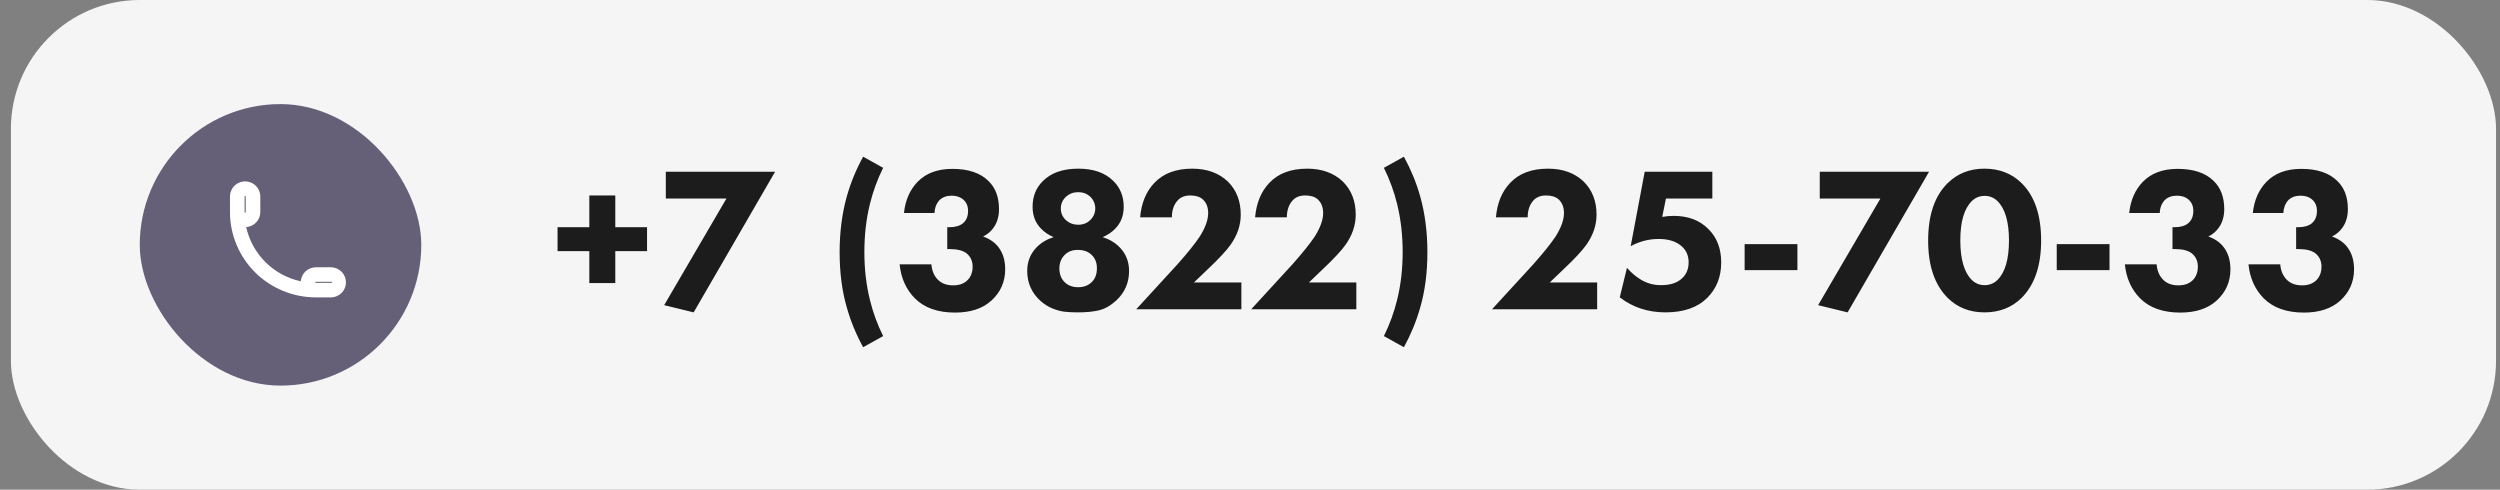 <?xml version="1.0" encoding="UTF-8"?> <svg xmlns="http://www.w3.org/2000/svg" width="194" height="38" viewBox="0 0 194 38" fill="none"><rect x="0" y="0" width="194" height="38" fill="#808080" stroke="none"/> <rect x="0.846" width="192.846" height="38" rx="10" fill="#F5F5F5"></rect> <rect x="10.846" y="8.077" width="21.846" height="21.846" rx="10.923" fill="#656077"></rect> <path fill-rule="evenodd" clip-rule="evenodd" d="M18.191 14.418C18.356 14.255 18.566 14.144 18.794 14.099C19.022 14.055 19.259 14.078 19.473 14.166C19.688 14.255 19.872 14.405 20.001 14.597C20.131 14.789 20.2 15.014 20.2 15.245V16.456C20.2 16.752 20.087 17.037 19.884 17.253C19.681 17.47 19.403 17.602 19.106 17.622C19.331 18.653 19.85 19.598 20.601 20.344C21.352 21.089 22.303 21.605 23.34 21.828C23.361 21.533 23.494 21.257 23.711 21.056C23.929 20.854 24.215 20.742 24.513 20.741H25.733C26.034 20.758 26.317 20.888 26.524 21.105C26.731 21.323 26.846 21.61 26.846 21.909C26.846 22.208 26.731 22.496 26.524 22.713C26.317 22.93 26.034 23.061 25.733 23.077H24.512C22.744 23.077 21.049 22.38 19.799 21.138C18.549 19.896 17.846 18.212 17.846 16.456V15.244C17.846 14.935 17.97 14.637 18.191 14.418ZM24.513 21.952H25.733C25.745 21.952 25.756 21.948 25.764 21.941C25.771 21.935 25.776 21.927 25.778 21.918C25.78 21.91 25.779 21.901 25.776 21.892C25.772 21.884 25.766 21.877 25.759 21.873C25.751 21.868 25.742 21.866 25.733 21.866H24.512C24.503 21.866 24.495 21.869 24.488 21.874C24.48 21.878 24.475 21.885 24.472 21.893C24.468 21.901 24.467 21.91 24.469 21.918C24.471 21.927 24.475 21.934 24.481 21.941C24.489 21.948 24.501 21.952 24.513 21.952ZM18.98 16.456C18.98 16.468 18.985 16.479 18.992 16.487C18.996 16.491 19 16.495 19.006 16.497C19.011 16.5 19.017 16.501 19.023 16.501C19.029 16.501 19.035 16.5 19.04 16.497C19.046 16.495 19.051 16.491 19.055 16.487C19.062 16.479 19.067 16.468 19.067 16.456V15.244C19.065 15.234 19.06 15.225 19.052 15.218C19.044 15.211 19.034 15.208 19.023 15.208C19.013 15.208 19.003 15.211 18.995 15.218C18.987 15.225 18.981 15.234 18.98 15.244V16.456Z" fill="white"></path> <path d="M43.267 19.488V17.632H45.731V15.168H47.747V17.632H50.211V19.488H47.747V21.968H45.731V19.488H43.267ZM51.539 23.68L56.371 15.408H51.667V13.328H60.147L53.827 24.24L51.539 23.68ZM66.979 12.16L68.531 13.024C68.083 13.931 67.742 14.864 67.507 15.824C67.219 16.987 67.075 18.235 67.075 19.568C67.075 20.88 67.219 22.117 67.507 23.28C67.742 24.24 68.083 25.173 68.531 26.08L66.979 26.944C66.435 25.952 66.014 24.928 65.715 23.872C65.342 22.592 65.155 21.157 65.155 19.568C65.155 18.011 65.342 16.565 65.715 15.232C66.014 14.176 66.435 13.152 66.979 12.16ZM72.515 16.528H70.147C70.253 15.536 70.605 14.731 71.203 14.112C71.853 13.44 72.755 13.104 73.907 13.104C75.144 13.104 76.077 13.419 76.707 14.048C77.251 14.571 77.523 15.296 77.523 16.224C77.523 16.8 77.379 17.285 77.091 17.68C76.888 17.968 76.621 18.192 76.291 18.352C76.824 18.544 77.229 18.832 77.507 19.216C77.837 19.664 78.003 20.224 78.003 20.896C78.003 21.867 77.645 22.677 76.931 23.328C76.248 23.947 75.309 24.256 74.115 24.256C72.771 24.256 71.731 23.888 70.995 23.152C70.312 22.459 69.917 21.579 69.811 20.512H72.275C72.317 21.013 72.488 21.413 72.787 21.712C73.075 22 73.469 22.144 73.971 22.144C74.419 22.144 74.776 22.021 75.043 21.776C75.331 21.509 75.475 21.147 75.475 20.688C75.475 20.261 75.32 19.92 75.011 19.664C74.723 19.44 74.285 19.328 73.699 19.328H73.507V17.632H73.651C74.12 17.632 74.477 17.531 74.723 17.328C74.989 17.104 75.123 16.784 75.123 16.368C75.123 16.005 75.005 15.717 74.771 15.504C74.536 15.291 74.232 15.184 73.859 15.184C73.453 15.184 73.133 15.301 72.899 15.536C72.664 15.792 72.536 16.123 72.515 16.528ZM83.648 24.24C83.243 24.24 82.907 24.224 82.64 24.192C82.384 24.171 82.075 24.091 81.712 23.952C81.36 23.813 81.035 23.611 80.736 23.344C80.054 22.725 79.712 21.952 79.712 21.024C79.712 20.309 79.952 19.701 80.432 19.2C80.784 18.837 81.227 18.571 81.76 18.4C81.376 18.24 81.051 18.021 80.784 17.744C80.347 17.296 80.128 16.731 80.128 16.048C80.128 15.248 80.39 14.587 80.912 14.064C81.552 13.413 82.475 13.088 83.68 13.088C84.864 13.088 85.776 13.413 86.416 14.064C86.939 14.587 87.2 15.248 87.2 16.048C87.2 16.731 86.982 17.296 86.544 17.744C86.278 18.021 85.952 18.24 85.568 18.4C86.102 18.571 86.544 18.837 86.896 19.2C87.376 19.701 87.616 20.309 87.616 21.024C87.616 21.952 87.275 22.725 86.592 23.344C86.166 23.728 85.728 23.973 85.28 24.08C84.832 24.187 84.288 24.24 83.648 24.24ZM84.592 15.248C84.336 15.024 84.027 14.912 83.664 14.912C83.302 14.912 82.987 15.029 82.72 15.264C82.454 15.52 82.32 15.824 82.32 16.176C82.32 16.539 82.454 16.843 82.72 17.088C82.987 17.323 83.302 17.44 83.664 17.44C84.038 17.44 84.347 17.323 84.592 17.088C84.859 16.832 84.992 16.528 84.992 16.176C84.992 15.824 84.859 15.515 84.592 15.248ZM83.632 19.392C83.216 19.392 82.88 19.52 82.624 19.776C82.347 20.053 82.208 20.405 82.208 20.832C82.208 21.28 82.347 21.637 82.624 21.904C82.891 22.16 83.238 22.288 83.664 22.288C84.091 22.288 84.438 22.16 84.704 21.904C84.982 21.648 85.12 21.285 85.12 20.816C85.12 20.379 84.982 20.032 84.704 19.776C84.448 19.52 84.091 19.392 83.632 19.392ZM96.33 21.92V24H88.17L91.37 20.512C92.149 19.637 92.73 18.912 93.114 18.336C93.541 17.653 93.754 17.051 93.754 16.528C93.754 16.08 93.615 15.728 93.338 15.472C93.114 15.269 92.789 15.168 92.362 15.168C91.946 15.168 91.621 15.296 91.386 15.552C91.088 15.883 90.938 16.32 90.938 16.864H88.474C88.57 15.755 88.938 14.864 89.578 14.192C90.272 13.456 91.253 13.088 92.522 13.088C93.663 13.088 94.586 13.424 95.29 14.096C95.951 14.757 96.282 15.611 96.282 16.656C96.282 17.477 96.016 18.261 95.482 19.008C95.162 19.456 94.591 20.069 93.77 20.848L92.65 21.92H96.33ZM105.252 21.92V24H97.092L100.292 20.512C101.071 19.637 101.652 18.912 102.036 18.336C102.463 17.653 102.676 17.051 102.676 16.528C102.676 16.08 102.537 15.728 102.26 15.472C102.036 15.269 101.711 15.168 101.284 15.168C100.868 15.168 100.543 15.296 100.308 15.552C100.009 15.883 99.86 16.32 99.86 16.864H97.396C97.492 15.755 97.86 14.864 98.5 14.192C99.193 13.456 100.175 13.088 101.444 13.088C102.585 13.088 103.508 13.424 104.212 14.096C104.873 14.757 105.204 15.611 105.204 16.656C105.204 17.477 104.937 18.261 104.404 19.008C104.084 19.456 103.513 20.069 102.692 20.848L101.572 21.92H105.252ZM107.39 13.024L108.942 12.16C109.486 13.152 109.907 14.176 110.206 15.232C110.579 16.565 110.766 18.011 110.766 19.568C110.766 21.157 110.579 22.592 110.206 23.872C109.907 24.928 109.486 25.952 108.942 26.944L107.39 26.08C107.838 25.173 108.179 24.24 108.414 23.28C108.702 22.117 108.846 20.88 108.846 19.568C108.846 18.235 108.702 16.987 108.414 15.824C108.179 14.864 107.838 13.931 107.39 13.024ZM123.94 21.92V24H115.78L118.98 20.512C119.758 19.637 120.34 18.912 120.724 18.336C121.15 17.653 121.364 17.051 121.364 16.528C121.364 16.08 121.225 15.728 120.948 15.472C120.724 15.269 120.398 15.168 119.972 15.168C119.556 15.168 119.23 15.296 118.996 15.552C118.697 15.883 118.548 16.32 118.548 16.864H116.084C116.18 15.755 116.548 14.864 117.188 14.192C117.881 13.456 118.862 13.088 120.132 13.088C121.273 13.088 122.196 13.424 122.9 14.096C123.561 14.757 123.892 15.611 123.892 16.656C123.892 17.477 123.625 18.261 123.092 19.008C122.772 19.456 122.201 20.069 121.38 20.848L120.26 21.92H123.94ZM132.877 13.328V15.408H129.277L128.989 16.832C129.288 16.779 129.581 16.752 129.869 16.752C131.011 16.752 131.917 17.099 132.589 17.792C133.24 18.443 133.565 19.301 133.565 20.368C133.565 21.477 133.203 22.395 132.477 23.12C131.72 23.867 130.643 24.24 129.245 24.24C127.88 24.24 126.696 23.851 125.693 23.072L126.253 20.784C126.584 21.157 126.925 21.451 127.277 21.664C127.757 21.973 128.296 22.128 128.893 22.128C129.544 22.128 130.051 21.984 130.413 21.696C130.829 21.376 131.037 20.928 131.037 20.352C131.037 19.84 130.856 19.424 130.493 19.104C130.067 18.731 129.475 18.544 128.717 18.544C127.949 18.544 127.224 18.731 126.541 19.104L127.629 13.328H132.877ZM135.383 20.96V18.944H139.479V20.96H135.383ZM141.086 23.68L145.918 15.408H141.214V13.328H149.694L143.374 24.24L141.086 23.68ZM158.392 18.672C158.392 20.635 157.88 22.123 156.856 23.136C156.099 23.872 155.144 24.24 153.992 24.24C152.861 24.24 151.917 23.872 151.16 23.136C150.136 22.123 149.624 20.635 149.624 18.672C149.624 16.677 150.136 15.184 151.16 14.192C151.917 13.456 152.861 13.088 153.992 13.088C155.144 13.088 156.099 13.456 156.856 14.192C157.88 15.184 158.392 16.677 158.392 18.672ZM155 15.6C154.723 15.333 154.392 15.2 154.008 15.2C153.624 15.2 153.293 15.333 153.016 15.6C152.419 16.187 152.12 17.205 152.12 18.656C152.12 20.117 152.419 21.141 153.016 21.728C153.293 21.995 153.624 22.128 154.008 22.128C154.392 22.128 154.723 21.995 155 21.728C155.597 21.141 155.896 20.117 155.896 18.656C155.896 17.205 155.597 16.187 155 15.6ZM159.602 20.96V18.944H163.698V20.96H159.602ZM167.593 16.528H165.225C165.332 15.536 165.684 14.731 166.281 14.112C166.932 13.44 167.833 13.104 168.985 13.104C170.222 13.104 171.156 13.419 171.785 14.048C172.329 14.571 172.601 15.296 172.601 16.224C172.601 16.8 172.457 17.285 172.169 17.68C171.966 17.968 171.7 18.192 171.369 18.352C171.902 18.544 172.308 18.832 172.585 19.216C172.916 19.664 173.081 20.224 173.081 20.896C173.081 21.867 172.724 22.677 172.009 23.328C171.326 23.947 170.388 24.256 169.193 24.256C167.849 24.256 166.809 23.888 166.073 23.152C165.39 22.459 164.996 21.579 164.889 20.512H167.353C167.396 21.013 167.566 21.413 167.865 21.712C168.153 22 168.548 22.144 169.049 22.144C169.497 22.144 169.854 22.021 170.121 21.776C170.409 21.509 170.553 21.147 170.553 20.688C170.553 20.261 170.398 19.92 170.089 19.664C169.801 19.44 169.364 19.328 168.777 19.328H168.585V17.632H168.729C169.198 17.632 169.556 17.531 169.801 17.328C170.068 17.104 170.201 16.784 170.201 16.368C170.201 16.005 170.084 15.717 169.849 15.504C169.614 15.291 169.31 15.184 168.937 15.184C168.532 15.184 168.212 15.301 167.977 15.536C167.742 15.792 167.614 16.123 167.593 16.528ZM177.187 16.528H174.819C174.925 15.536 175.277 14.731 175.875 14.112C176.525 13.44 177.427 13.104 178.579 13.104C179.816 13.104 180.749 13.419 181.379 14.048C181.923 14.571 182.195 15.296 182.195 16.224C182.195 16.8 182.051 17.285 181.763 17.68C181.56 17.968 181.293 18.192 180.963 18.352C181.496 18.544 181.901 18.832 182.179 19.216C182.509 19.664 182.675 20.224 182.675 20.896C182.675 21.867 182.317 22.677 181.603 23.328C180.92 23.947 179.981 24.256 178.787 24.256C177.443 24.256 176.403 23.888 175.667 23.152C174.984 22.459 174.589 21.579 174.483 20.512H176.947C176.989 21.013 177.16 21.413 177.459 21.712C177.747 22 178.141 22.144 178.643 22.144C179.091 22.144 179.448 22.021 179.715 21.776C180.003 21.509 180.147 21.147 180.147 20.688C180.147 20.261 179.992 19.92 179.683 19.664C179.395 19.44 178.957 19.328 178.371 19.328H178.179V17.632H178.323C178.792 17.632 179.149 17.531 179.395 17.328C179.661 17.104 179.795 16.784 179.795 16.368C179.795 16.005 179.677 15.717 179.443 15.504C179.208 15.291 178.904 15.184 178.531 15.184C178.125 15.184 177.805 15.301 177.571 15.536C177.336 15.792 177.208 16.123 177.187 16.528Z" fill="#1C1C1C"></path> </svg> 